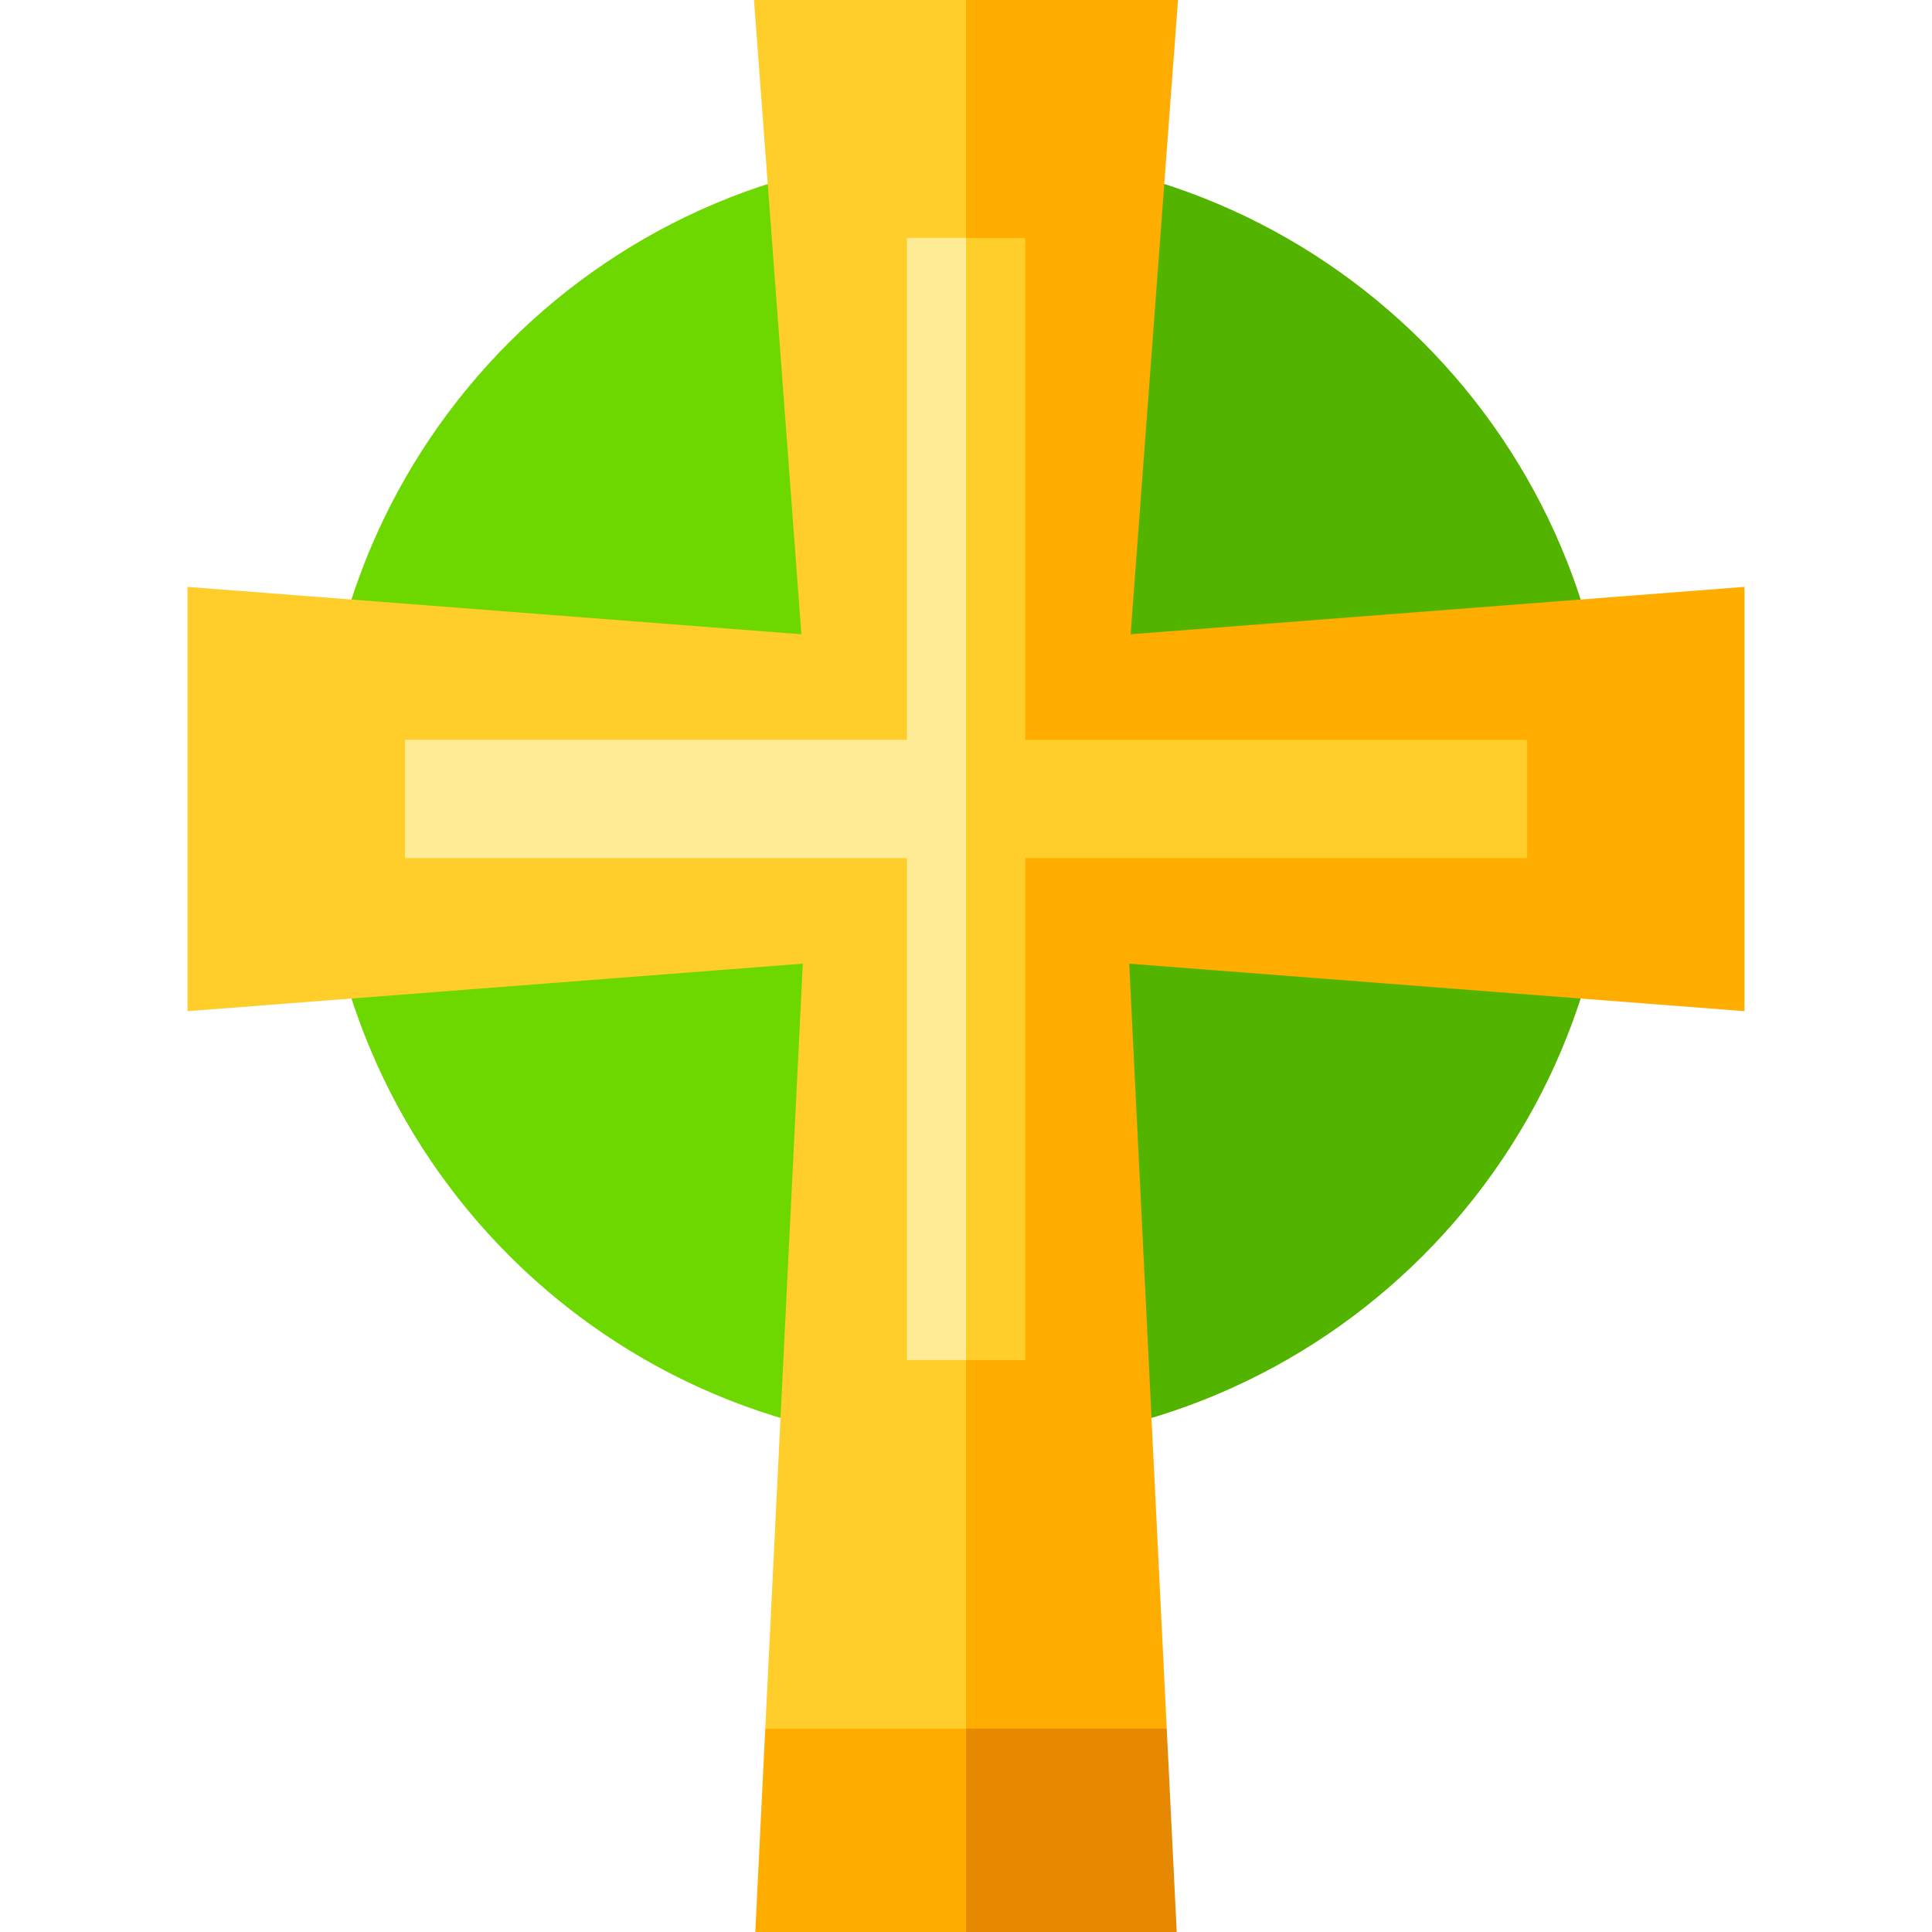 <?xml version="1.0" encoding="iso-8859-1"?>
<!-- Uploaded to: SVG Repo, www.svgrepo.com, Generator: SVG Repo Mixer Tools -->
<svg height="800px" width="800px" version="1.1" id="Layer_1" xmlns="http://www.w3.org/2000/svg" xmlns:xlink="http://www.w3.org/1999/xlink" 
	 viewBox="0 0 512 512" xml:space="preserve">
<path style="fill:#53B400;" d="M256.021,40.538l-20.899,171.198l20.899,171.198c94.55,0,171.198-76.647,171.198-171.198
	S350.571,40.538,256.021,40.538z"/>
<path style="fill:#6CD800;" d="M84.823,211.736c0,94.551,76.648,171.198,171.198,171.198V40.538
	C161.47,40.538,84.823,117.185,84.823,211.736z"/>
<polygon style="fill:#E68900;" points="256,512 311.841,512 309.198,458.103 235.101,437.203 "/>
<g>
	<polygon style="fill:#FFAD00;" points="202.803,458.103 200.159,512 256,512 256,437.203 	"/>
	<polygon style="fill:#FFAD00;" points="462.31,155.53 299.626,168.09 312.186,0 256,0 235.101,211.736 256,458.103 
		309.198,458.103 299.251,255.381 462.31,267.971 	"/>
</g>
<g>
	<polygon style="fill:#FFCE2A;" points="256,0 199.815,0 212.376,168.09 49.69,155.53 49.69,267.971 212.75,255.381 
		202.803,458.103 256,458.103 	"/>
	<polygon style="fill:#FFCE2A;" points="271.694,196.063 271.694,63.048 256,63.048 245.55,211.736 256,360.424 271.694,360.424 
		271.694,227.41 404.709,227.41 404.709,196.063 	"/>
</g>
<polygon style="fill:#FDEB95;" points="240.347,63.048 240.347,196.063 107.333,196.063 107.333,227.41 240.347,227.41 
	240.347,360.424 256,360.424 256,63.048 "/>
</svg>